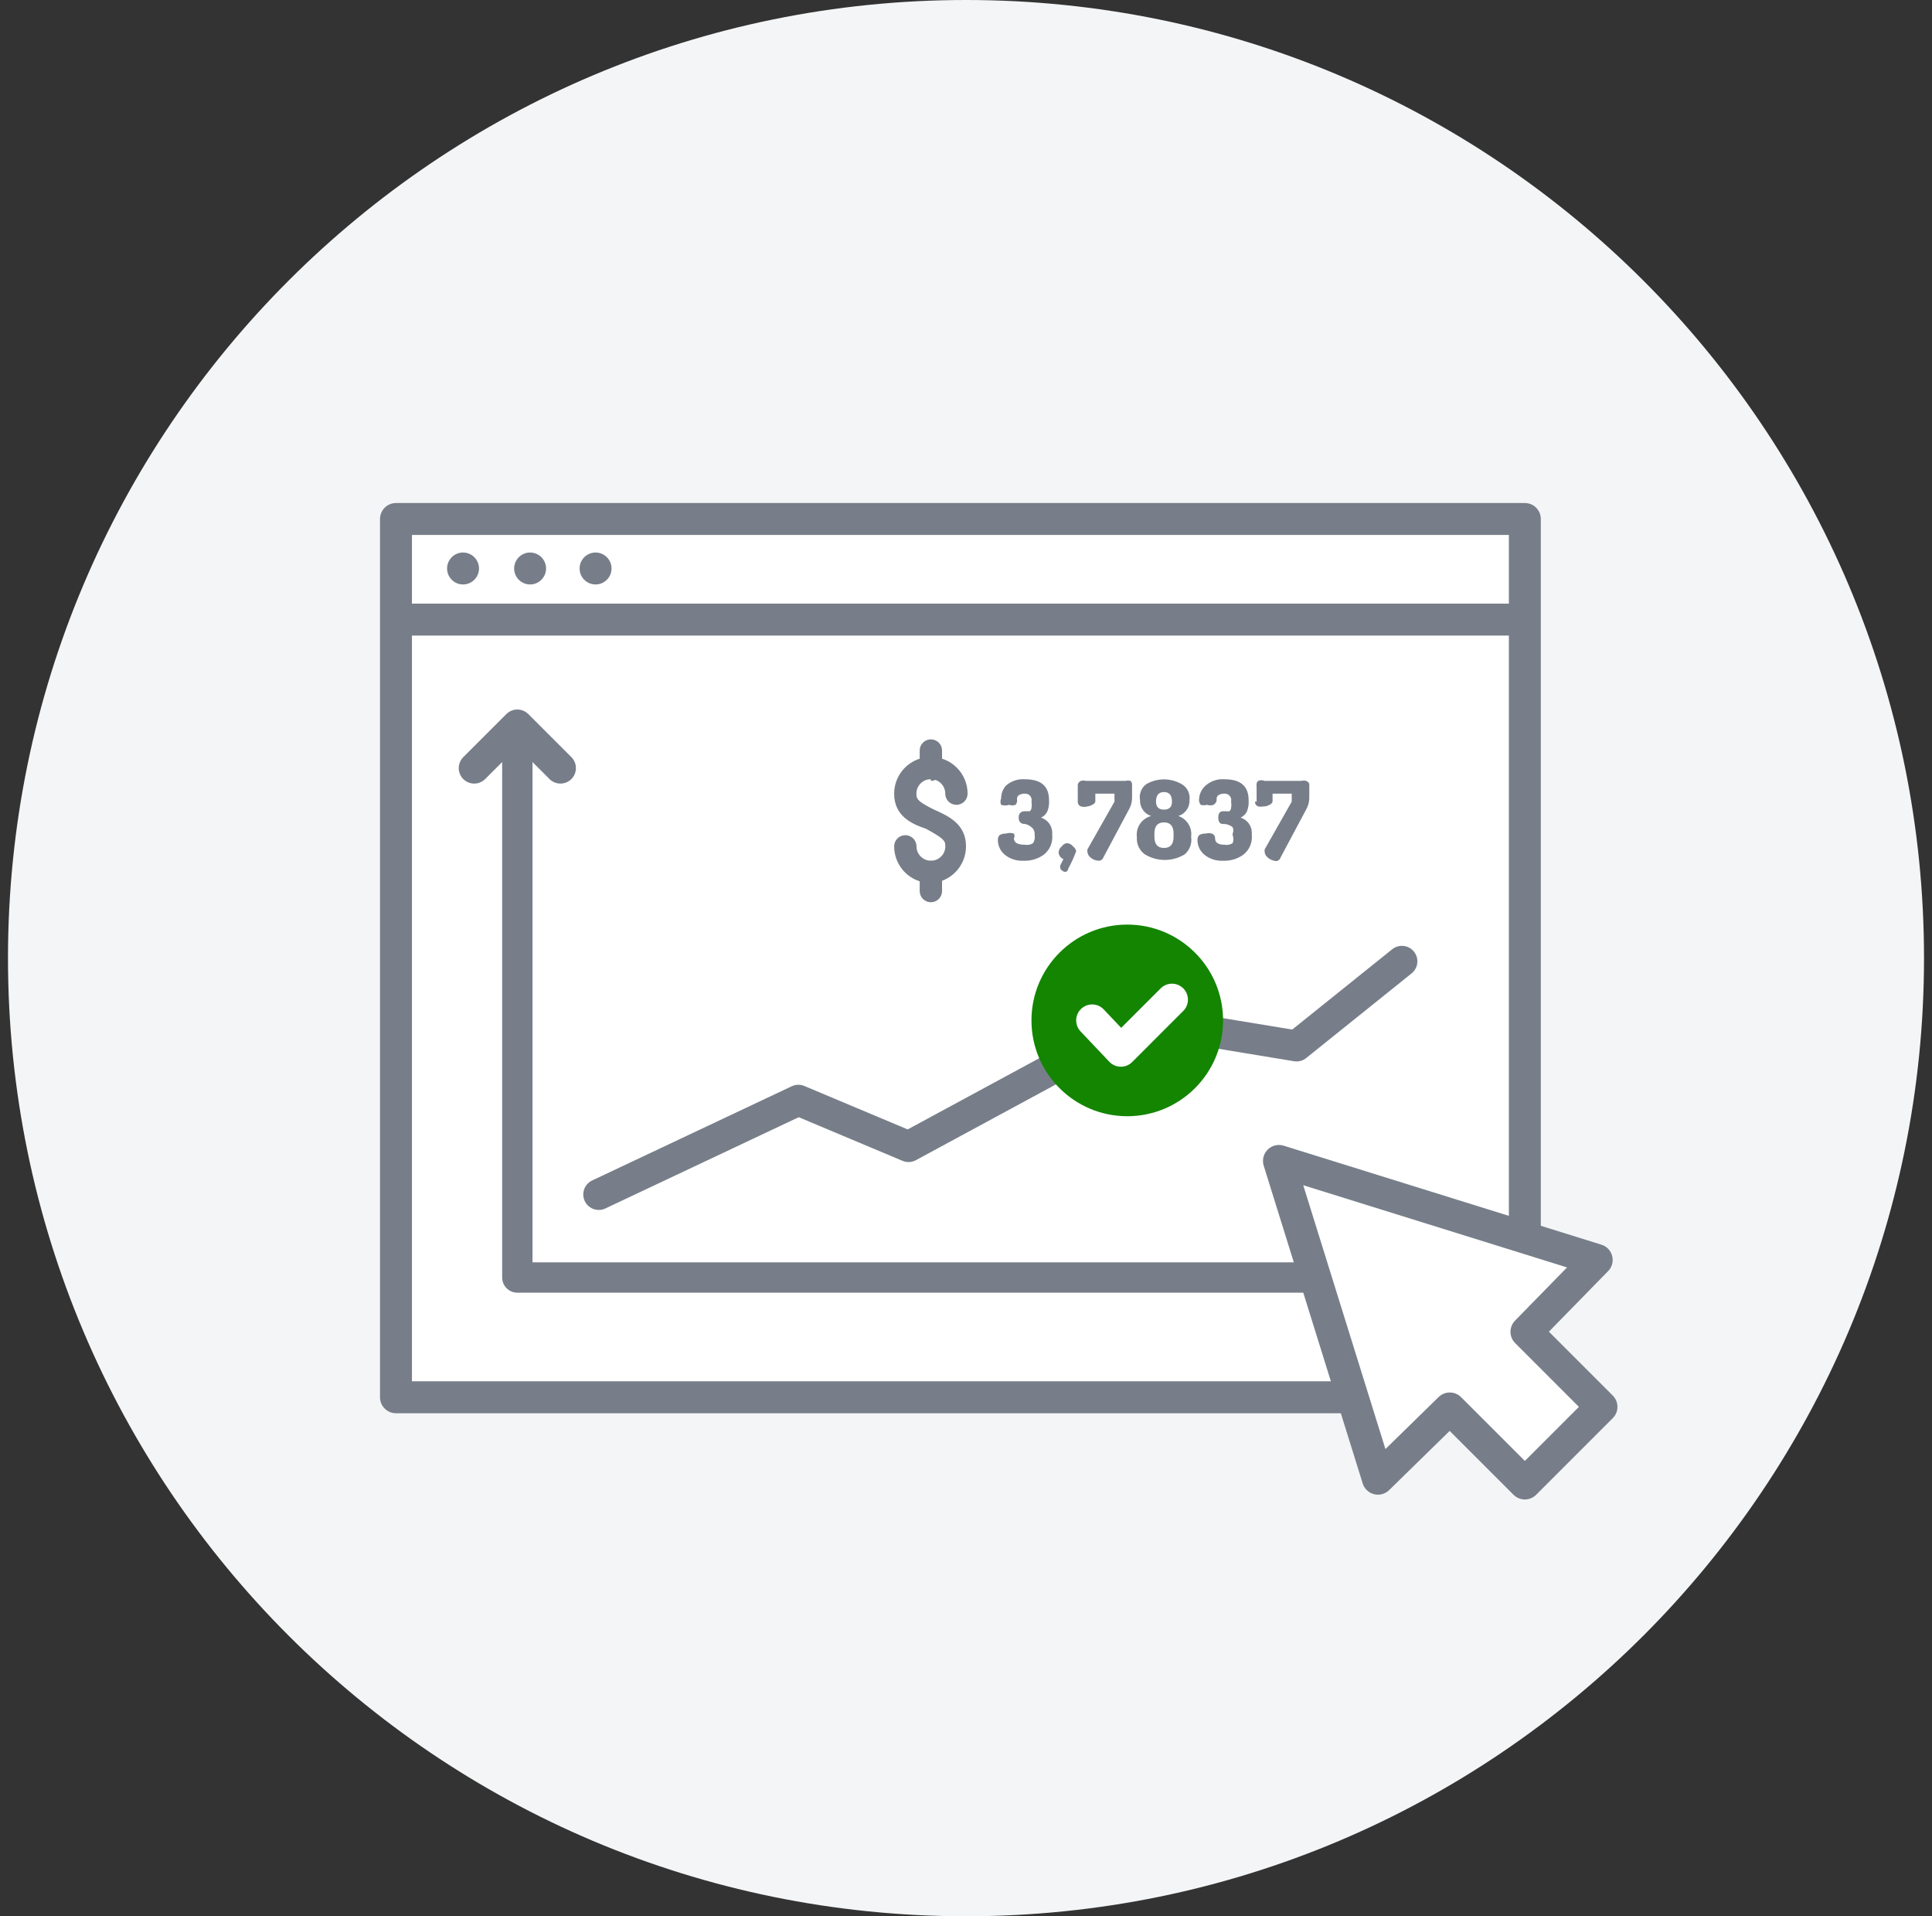 <svg width="121" height="120" viewBox="0 0 121 120" fill="none" xmlns="http://www.w3.org/2000/svg">
<rect x="0" y="0" width="121" height="120" fill="#333333" stroke="none"/>
<g clip-path="url(#clip0_217_650)">
<path d="M60.5 120C93.637 120 120.5 93.137 120.5 60C120.5 26.863 93.637 0 60.5 0C27.363 0 0.5 26.863 0.5 60C0.5 93.137 27.363 120 60.5 120Z" fill="#F4F5F6"/>
<path d="M24.8 32.5H95.5V87.5H24.8V32.5ZM25.4 38.8H94.8Z" fill="white"/>
<path d="M25.4 38.8H94.8M24.8 32.5H95.5V87.5H24.8V32.5Z" stroke="#777E89" stroke-width="2" stroke-linecap="round" stroke-linejoin="round"/>
<path d="M37.3 36.6C37.852 36.6 38.3 36.152 38.3 35.6C38.3 35.048 37.852 34.6 37.3 34.6C36.748 34.6 36.3 35.048 36.3 35.6C36.3 36.152 36.748 36.6 37.3 36.6Z" fill="#777E89"/>
<path d="M33.2 36.6C33.752 36.6 34.2 36.152 34.2 35.6C34.2 35.048 33.752 34.6 33.2 34.6C32.648 34.6 32.2 35.048 32.2 35.6C32.2 36.152 32.648 36.6 33.2 36.6Z" fill="#777E89"/>
<path d="M29 36.6C29.552 36.6 30 36.152 30 35.6C30 35.048 29.552 34.6 29 34.6C28.448 34.6 28 35.048 28 35.6C28 36.152 28.448 36.6 29 36.6Z" fill="#777E89"/>
<path d="M88.7 80H32.4V46.4" fill="white"/>
<path d="M88.7 80H32.4V46.4" stroke="#777E89" stroke-width="1.9" stroke-linecap="round" stroke-linejoin="round"/>
<path d="M37.5 74.8L50 68.9L56.9 71.8L71.5 63.9L81.2 65.5L87.8 60.2" stroke="#777E89" stroke-width="1.939" stroke-linecap="round" stroke-linejoin="round"/>
<path d="M70.6 69.9C73.913 69.9 76.6 67.214 76.6 63.9C76.6 60.586 73.913 57.9 70.6 57.9C67.286 57.9 64.6 60.586 64.6 63.9C64.6 67.214 67.286 69.9 70.6 69.9Z" fill="#138500"/>
<path d="M73.4 62.6L70.2 65.8L68.4 63.9" stroke="white" stroke-width="2" stroke-linecap="round" stroke-linejoin="round"/>
<path d="M58.3 48.8C58.114 48.8 57.936 48.726 57.805 48.595C57.673 48.464 57.6 48.286 57.6 48.1V47C57.6 46.814 57.673 46.636 57.805 46.505C57.936 46.374 58.114 46.3 58.3 46.3C58.485 46.3 58.663 46.374 58.795 46.505C58.926 46.636 59 46.814 59 47V48.2C59 48.386 58.926 48.564 58.795 48.695C58.663 48.826 58.485 48.9 58.3 48.9V48.8ZM58.3 56.5C58.208 56.5 58.117 56.482 58.032 56.447C57.947 56.412 57.87 56.36 57.805 56.295C57.74 56.23 57.688 56.153 57.653 56.068C57.618 55.983 57.6 55.892 57.6 55.8V54.6C57.6 54.414 57.673 54.236 57.805 54.105C57.936 53.974 58.114 53.9 58.3 53.9C58.485 53.9 58.663 53.974 58.795 54.105C58.926 54.236 59 54.414 59 54.6V55.8C59 55.892 58.981 55.983 58.946 56.068C58.911 56.153 58.86 56.23 58.795 56.295C58.73 56.36 58.652 56.412 58.568 56.447C58.483 56.482 58.392 56.5 58.3 56.5Z" fill="#777E89"/>
<path d="M58.3 55.3C57.69 55.3 57.105 55.058 56.674 54.626C56.242 54.195 56 53.61 56 53C56 52.814 56.074 52.636 56.205 52.505C56.336 52.374 56.514 52.3 56.7 52.3C56.886 52.3 57.064 52.374 57.195 52.505C57.326 52.636 57.4 52.814 57.4 53C57.4 53.239 57.495 53.468 57.664 53.636C57.832 53.805 58.061 53.9 58.3 53.9C58.427 53.901 58.553 53.874 58.669 53.823C58.785 53.772 58.889 53.697 58.974 53.602C59.06 53.508 59.124 53.396 59.163 53.275C59.201 53.154 59.214 53.026 59.2 52.9C59.2 52.6 58.9 52.4 58 51.9C57.1 51.6 56 51.1 56 49.7C56 49.09 56.242 48.505 56.674 48.074C57.105 47.642 57.69 47.4 58.3 47.4C58.91 47.4 59.495 47.642 59.926 48.074C60.358 48.505 60.6 49.09 60.6 49.7C60.6 49.886 60.526 50.064 60.395 50.195C60.264 50.326 60.086 50.4 59.9 50.4C59.714 50.4 59.536 50.326 59.405 50.195C59.274 50.064 59.2 49.886 59.2 49.7C59.201 49.573 59.175 49.447 59.123 49.331C59.072 49.215 58.997 49.11 58.902 49.025C58.808 48.94 58.696 48.876 58.575 48.837C58.454 48.799 58.326 48.786 58.2 48.8C58.081 48.812 57.967 48.848 57.862 48.905C57.758 48.962 57.666 49.04 57.591 49.133C57.517 49.226 57.462 49.333 57.429 49.447C57.396 49.562 57.386 49.682 57.4 49.8C57.4 50.1 57.7 50.3 58.5 50.7C59.4 51.1 60.5 51.6 60.5 53C60.501 53.593 60.272 54.163 59.862 54.592C59.452 55.02 58.892 55.274 58.3 55.3ZM62.5 52.6C62.495 52.546 62.502 52.491 62.519 52.44C62.536 52.388 62.564 52.34 62.6 52.3C62.72 52.227 62.86 52.192 63 52.2C63.162 52.147 63.338 52.147 63.5 52.2C63.526 52.245 63.54 52.297 63.54 52.35C63.54 52.403 63.526 52.454 63.5 52.5C63.5 52.767 63.733 52.9 64.2 52.9C64.373 52.931 64.552 52.895 64.7 52.8C64.795 52.652 64.831 52.473 64.8 52.3V52.2C64.8 52.122 64.782 52.046 64.747 51.976C64.713 51.907 64.662 51.846 64.6 51.8C64.486 51.701 64.348 51.632 64.2 51.6C63.933 51.6 63.8 51.467 63.8 51.2C63.8 50.933 63.933 50.8 64.2 50.8C64.266 50.807 64.334 50.807 64.4 50.8C64.433 50.803 64.467 50.803 64.5 50.8C64.558 50.749 64.594 50.677 64.6 50.6C64.627 50.468 64.627 50.332 64.6 50.2C64.616 50.14 64.617 50.077 64.604 50.016C64.591 49.955 64.564 49.898 64.525 49.85C64.486 49.801 64.437 49.763 64.38 49.736C64.324 49.71 64.262 49.698 64.2 49.7C64.06 49.692 63.92 49.727 63.8 49.8C63.757 49.836 63.725 49.883 63.707 49.936C63.69 49.989 63.687 50.045 63.7 50.1C63.705 50.154 63.698 50.209 63.681 50.26C63.664 50.312 63.636 50.359 63.6 50.4C63.471 50.446 63.329 50.446 63.2 50.4C63.038 50.453 62.862 50.453 62.7 50.4C62.672 50.337 62.658 50.269 62.658 50.2C62.658 50.131 62.672 50.063 62.7 50C62.699 49.706 62.805 49.421 63 49.2C63.162 49.055 63.352 48.945 63.559 48.876C63.765 48.807 63.983 48.782 64.2 48.8C65.2 48.8 65.7 49.233 65.7 50.1C65.719 50.338 65.685 50.577 65.6 50.8C65.52 50.977 65.378 51.12 65.2 51.2C65.411 51.266 65.594 51.4 65.72 51.581C65.847 51.762 65.91 51.979 65.9 52.2V52.3C65.92 52.525 65.885 52.752 65.798 52.962C65.711 53.17 65.574 53.355 65.4 53.5C65.027 53.781 64.567 53.922 64.1 53.9C63.663 53.926 63.234 53.783 62.9 53.5C62.76 53.376 62.651 53.221 62.581 53.047C62.512 52.874 62.484 52.686 62.5 52.5V52.6ZM66.3 53.4C66.3 53.322 66.318 53.246 66.353 53.176C66.388 53.107 66.438 53.047 66.5 53C66.572 52.898 66.679 52.827 66.8 52.8C66.878 52.8 66.954 52.818 67.024 52.853C67.093 52.887 67.153 52.938 67.2 53C67.302 53.072 67.373 53.178 67.4 53.3C67.264 53.68 67.097 54.048 66.9 54.4C66.9 54.453 66.879 54.504 66.841 54.541C66.804 54.579 66.753 54.6 66.7 54.6C66.625 54.586 66.556 54.552 66.5 54.5C66.465 54.48 66.437 54.451 66.419 54.415C66.402 54.38 66.395 54.339 66.4 54.3C66.391 54.267 66.391 54.233 66.4 54.2L66.6 53.8C66.519 53.765 66.449 53.71 66.396 53.64C66.344 53.57 66.311 53.487 66.3 53.4ZM67.5 50.2V49.2C67.496 49.135 67.514 49.071 67.55 49.017C67.586 48.962 67.639 48.922 67.7 48.9C67.798 48.869 67.902 48.869 68 48.9H70.5C70.598 48.874 70.702 48.874 70.8 48.9C70.858 48.951 70.894 49.023 70.9 49.1V50C70.892 50.246 70.823 50.486 70.7 50.7L69.1 53.7C69.078 53.761 69.037 53.814 68.983 53.85C68.929 53.886 68.865 53.904 68.8 53.9C68.615 53.893 68.439 53.822 68.3 53.7C68.238 53.653 68.188 53.593 68.153 53.523C68.118 53.454 68.1 53.377 68.1 53.3C68.096 53.267 68.096 53.233 68.1 53.2L69.8 50.2V49.7H68.6V50.2C68.586 50.247 68.56 50.29 68.525 50.325C68.49 50.36 68.447 50.386 68.4 50.4C68.309 50.456 68.206 50.49 68.1 50.5C67.969 50.539 67.831 50.539 67.7 50.5C67.639 50.478 67.586 50.437 67.55 50.383C67.514 50.329 67.496 50.265 67.5 50.2ZM71.2 52.5V52.4C71.167 52.111 71.24 51.82 71.406 51.581C71.571 51.342 71.818 51.171 72.1 51.1C71.889 51.034 71.706 50.9 71.58 50.719C71.453 50.538 71.39 50.321 71.4 50.1C71.364 49.912 71.383 49.719 71.454 49.541C71.525 49.364 71.645 49.211 71.8 49.1C72.134 48.907 72.514 48.805 72.9 48.805C73.286 48.805 73.666 48.907 74 49.1C74.174 49.198 74.314 49.345 74.403 49.523C74.492 49.702 74.526 49.902 74.5 50.1C74.51 50.321 74.447 50.538 74.32 50.719C74.194 50.9 74.011 51.034 73.8 51.1C74.064 51.19 74.287 51.369 74.433 51.606C74.579 51.843 74.638 52.124 74.6 52.4C74.633 52.602 74.613 52.809 74.543 53.002C74.473 53.194 74.355 53.366 74.2 53.5C73.823 53.73 73.391 53.851 72.95 53.851C72.509 53.851 72.076 53.73 71.7 53.5C71.542 53.386 71.413 53.236 71.326 53.062C71.239 52.888 71.196 52.695 71.2 52.5ZM72.3 52.4C72.3 52.867 72.5 53.1 72.9 53.1C73.3 53.1 73.5 52.867 73.5 52.4V52.2C73.5 51.733 73.3 51.5 72.9 51.5C72.5 51.5 72.3 51.733 72.3 52.2V52.4ZM72.4 50.2C72.4 50.533 72.567 50.7 72.9 50.7C73.233 50.7 73.4 50.533 73.4 50.2C73.4 49.8 73.233 49.6 72.9 49.6C72.567 49.6 72.4 49.8 72.4 50.2ZM75 52.6C74.995 52.546 75.002 52.491 75.019 52.44C75.036 52.388 75.064 52.34 75.1 52.3C75.22 52.227 75.36 52.192 75.5 52.2C75.631 52.166 75.769 52.166 75.9 52.2C75.961 52.221 76.014 52.262 76.05 52.316C76.086 52.371 76.104 52.435 76.1 52.5C76.1 52.767 76.3 52.9 76.7 52.9C76.873 52.931 77.052 52.895 77.2 52.8C77.262 52.639 77.262 52.461 77.2 52.3V52.2C77.228 52.137 77.242 52.069 77.242 52C77.242 51.931 77.228 51.863 77.2 51.8C77.031 51.663 76.818 51.592 76.6 51.6C76.4 51.6 76.3 51.467 76.3 51.2C76.3 50.933 76.4 50.8 76.6 50.8C76.666 50.807 76.734 50.807 76.8 50.8C76.866 50.813 76.934 50.813 77 50.8C77.058 50.749 77.094 50.677 77.1 50.6C77.127 50.468 77.127 50.332 77.1 50.2C77.116 50.14 77.117 50.077 77.104 50.016C77.091 49.955 77.064 49.898 77.025 49.85C76.986 49.801 76.937 49.763 76.88 49.736C76.824 49.71 76.762 49.698 76.7 49.7C76.56 49.692 76.42 49.727 76.3 49.8C76.257 49.836 76.225 49.883 76.207 49.936C76.19 49.989 76.187 50.045 76.2 50.1C76.192 50.162 76.171 50.222 76.136 50.274C76.101 50.326 76.055 50.369 76 50.4C75.871 50.446 75.729 50.446 75.6 50.4C75.469 50.434 75.331 50.434 75.2 50.4C75.156 50.344 75.124 50.28 75.107 50.211C75.09 50.142 75.087 50.07 75.1 50C75.125 49.692 75.269 49.405 75.5 49.2C75.662 49.055 75.853 48.945 76.059 48.876C76.265 48.807 76.483 48.782 76.7 48.8C77.7 48.8 78.2 49.233 78.2 50.1C78.219 50.338 78.185 50.577 78.1 50.8C78.02 50.977 77.878 51.12 77.7 51.2C77.911 51.266 78.094 51.4 78.22 51.581C78.347 51.762 78.41 51.979 78.4 52.2V52.3C78.42 52.525 78.385 52.752 78.298 52.962C78.211 53.17 78.074 53.355 77.9 53.5C77.527 53.781 77.067 53.922 76.6 53.9C76.163 53.926 75.734 53.783 75.4 53.5C75.26 53.376 75.151 53.221 75.082 53.047C75.012 52.874 74.984 52.686 75 52.5V52.6ZM78.7 50.2V49.2C78.687 49.145 78.69 49.089 78.707 49.036C78.725 48.983 78.757 48.936 78.8 48.9C78.863 48.872 78.931 48.858 79 48.858C79.069 48.858 79.137 48.872 79.2 48.9H81.5C81.598 48.874 81.702 48.874 81.8 48.9C81.847 48.914 81.89 48.94 81.925 48.975C81.96 49.01 81.986 49.053 82 49.1V50C81.992 50.246 81.923 50.486 81.8 50.7L80.2 53.7C80.189 53.741 80.169 53.779 80.143 53.811C80.116 53.844 80.082 53.87 80.045 53.889C80.007 53.908 79.966 53.919 79.924 53.921C79.881 53.923 79.839 53.916 79.8 53.9C79.65 53.873 79.512 53.803 79.4 53.7C79.338 53.653 79.287 53.593 79.253 53.523C79.218 53.454 79.2 53.377 79.2 53.3C79.196 53.267 79.196 53.233 79.2 53.2L80.9 50.2V49.7H79.7V50.2C79.686 50.247 79.66 50.29 79.625 50.325C79.59 50.36 79.547 50.386 79.5 50.4C79.38 50.473 79.24 50.508 79.1 50.5C79.001 50.522 78.899 50.522 78.8 50.5C78.739 50.478 78.686 50.437 78.65 50.383C78.614 50.329 78.596 50.265 78.6 50.2H78.7Z" fill="#777E89"/>
<path d="M29.7 48.1L32.4 45.4L35.1 48.1M86.4 77.3L89.1 80L86.4 82.7" stroke="#777E89" stroke-width="1.939" stroke-linecap="round" stroke-linejoin="round"/>
<path d="M100 78.9L80.1 72.7L86.3 92.6L90.8 88.2L95.5 92.9L100.3 88.1L95.6 83.4L100 78.9Z" fill="white" stroke="#777E89" stroke-width="2" stroke-linecap="round" stroke-linejoin="round"/>
</g>
<defs>
<clipPath id="clip0_217_650">
<rect width="120" height="120" fill="white" transform="translate(0.5)"/>
</clipPath>
</defs>
</svg>
